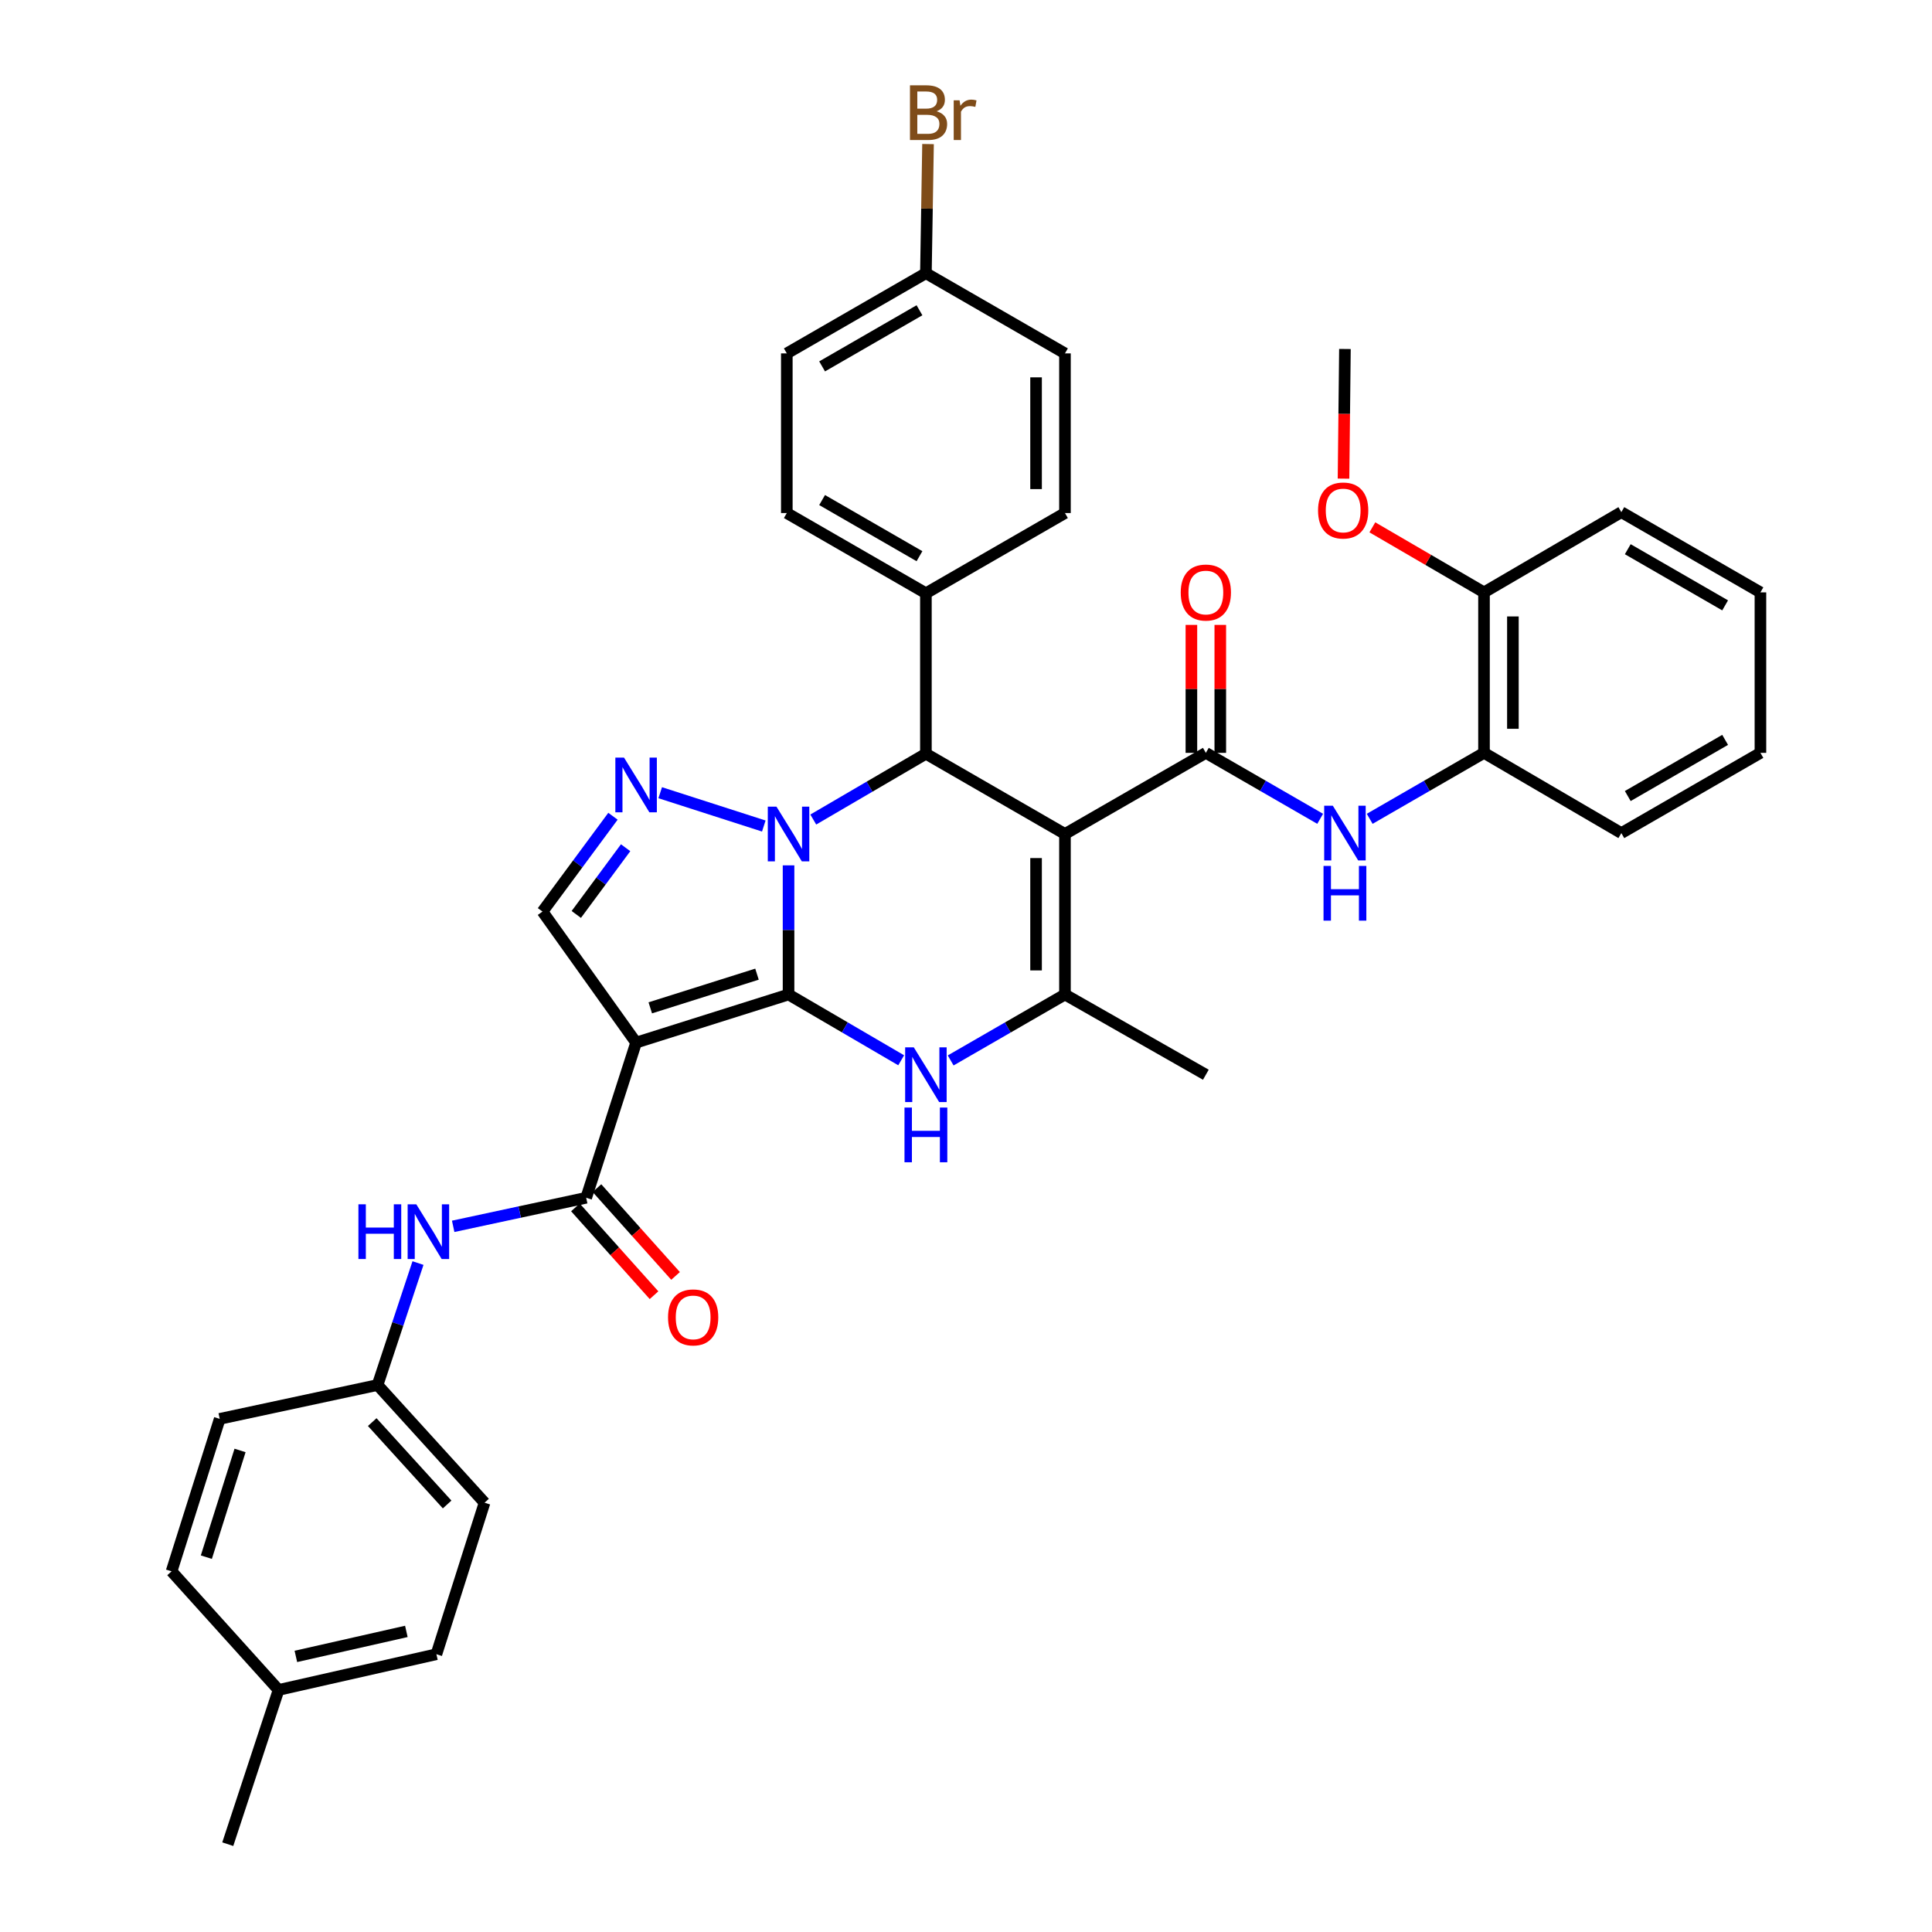 <?xml version='1.0' encoding='iso-8859-1'?>
<svg version='1.1' baseProfile='full'
              xmlns='http://www.w3.org/2000/svg'
                      xmlns:rdkit='http://www.rdkit.org/xml'
                      xmlns:xlink='http://www.w3.org/1999/xlink'
                  xml:space='preserve'
width='1000px' height='1000px' viewBox='0 0 1000 1000'>
<!-- END OF HEADER -->
<rect style='opacity:1.0;fill:#FFFFFF;stroke:none' width='1000' height='1000' x='0' y='0'> </rect>
<path class='bond-0' d='M 408.151,514.752 L 408.151,481.329' style='fill:none;fill-rule:evenodd;stroke:#000000;stroke-width:6px;stroke-linecap:butt;stroke-linejoin:miter;stroke-opacity:1' />
<path class='bond-0' d='M 408.151,481.329 L 408.151,447.905' style='fill:none;fill-rule:evenodd;stroke:#0000FF;stroke-width:6px;stroke-linecap:butt;stroke-linejoin:miter;stroke-opacity:1' />
<path class='bond-1' d='M 408.151,514.752 L 329.247,539.652' style='fill:none;fill-rule:evenodd;stroke:#000000;stroke-width:6px;stroke-linecap:butt;stroke-linejoin:miter;stroke-opacity:1' />
<path class='bond-1' d='M 391.815,504.225 L 336.582,521.655' style='fill:none;fill-rule:evenodd;stroke:#000000;stroke-width:6px;stroke-linecap:butt;stroke-linejoin:miter;stroke-opacity:1' />
<path class='bond-3' d='M 408.151,514.752 L 437.299,531.777' style='fill:none;fill-rule:evenodd;stroke:#000000;stroke-width:6px;stroke-linecap:butt;stroke-linejoin:miter;stroke-opacity:1' />
<path class='bond-3' d='M 437.299,531.777 L 466.447,548.802' style='fill:none;fill-rule:evenodd;stroke:#0000FF;stroke-width:6px;stroke-linecap:butt;stroke-linejoin:miter;stroke-opacity:1' />
<path class='bond-4' d='M 395.339,427.548 L 341.723,410.307' style='fill:none;fill-rule:evenodd;stroke:#0000FF;stroke-width:6px;stroke-linecap:butt;stroke-linejoin:miter;stroke-opacity:1' />
<path class='bond-5' d='M 420.95,424.191 L 450.098,407.163' style='fill:none;fill-rule:evenodd;stroke:#0000FF;stroke-width:6px;stroke-linecap:butt;stroke-linejoin:miter;stroke-opacity:1' />
<path class='bond-5' d='M 450.098,407.163 L 479.246,390.135' style='fill:none;fill-rule:evenodd;stroke:#000000;stroke-width:6px;stroke-linecap:butt;stroke-linejoin:miter;stroke-opacity:1' />
<path class='bond-8' d='M 329.247,539.652 L 303.408,619.96' style='fill:none;fill-rule:evenodd;stroke:#000000;stroke-width:6px;stroke-linecap:butt;stroke-linejoin:miter;stroke-opacity:1' />
<path class='bond-9' d='M 329.247,539.652 L 280.793,471.823' style='fill:none;fill-rule:evenodd;stroke:#000000;stroke-width:6px;stroke-linecap:butt;stroke-linejoin:miter;stroke-opacity:1' />
<path class='bond-2' d='M 551.221,431.668 L 551.221,514.752' style='fill:none;fill-rule:evenodd;stroke:#000000;stroke-width:6px;stroke-linecap:butt;stroke-linejoin:miter;stroke-opacity:1' />
<path class='bond-2' d='M 536.266,444.131 L 536.266,502.289' style='fill:none;fill-rule:evenodd;stroke:#000000;stroke-width:6px;stroke-linecap:butt;stroke-linejoin:miter;stroke-opacity:1' />
<path class='bond-7' d='M 551.221,431.668 L 624.143,389.678' style='fill:none;fill-rule:evenodd;stroke:#000000;stroke-width:6px;stroke-linecap:butt;stroke-linejoin:miter;stroke-opacity:1' />
<path class='bond-38' d='M 551.221,431.668 L 479.246,390.135' style='fill:none;fill-rule:evenodd;stroke:#000000;stroke-width:6px;stroke-linecap:butt;stroke-linejoin:miter;stroke-opacity:1' />
<path class='bond-6' d='M 492.063,548.882 L 521.642,531.817' style='fill:none;fill-rule:evenodd;stroke:#0000FF;stroke-width:6px;stroke-linecap:butt;stroke-linejoin:miter;stroke-opacity:1' />
<path class='bond-6' d='M 521.642,531.817 L 551.221,514.752' style='fill:none;fill-rule:evenodd;stroke:#000000;stroke-width:6px;stroke-linecap:butt;stroke-linejoin:miter;stroke-opacity:1' />
<path class='bond-37' d='M 317.27,422.492 L 299.031,447.157' style='fill:none;fill-rule:evenodd;stroke:#0000FF;stroke-width:6px;stroke-linecap:butt;stroke-linejoin:miter;stroke-opacity:1' />
<path class='bond-37' d='M 299.031,447.157 L 280.793,471.823' style='fill:none;fill-rule:evenodd;stroke:#000000;stroke-width:6px;stroke-linecap:butt;stroke-linejoin:miter;stroke-opacity:1' />
<path class='bond-37' d='M 323.823,438.783 L 311.056,456.049' style='fill:none;fill-rule:evenodd;stroke:#0000FF;stroke-width:6px;stroke-linecap:butt;stroke-linejoin:miter;stroke-opacity:1' />
<path class='bond-37' d='M 311.056,456.049 L 298.289,473.315' style='fill:none;fill-rule:evenodd;stroke:#000000;stroke-width:6px;stroke-linecap:butt;stroke-linejoin:miter;stroke-opacity:1' />
<path class='bond-13' d='M 479.246,390.135 L 479.246,307.068' style='fill:none;fill-rule:evenodd;stroke:#000000;stroke-width:6px;stroke-linecap:butt;stroke-linejoin:miter;stroke-opacity:1' />
<path class='bond-20' d='M 551.221,514.752 L 624.143,556.277' style='fill:none;fill-rule:evenodd;stroke:#000000;stroke-width:6px;stroke-linecap:butt;stroke-linejoin:miter;stroke-opacity:1' />
<path class='bond-10' d='M 624.143,389.678 L 653.73,406.747' style='fill:none;fill-rule:evenodd;stroke:#000000;stroke-width:6px;stroke-linecap:butt;stroke-linejoin:miter;stroke-opacity:1' />
<path class='bond-10' d='M 653.73,406.747 L 683.317,423.817' style='fill:none;fill-rule:evenodd;stroke:#0000FF;stroke-width:6px;stroke-linecap:butt;stroke-linejoin:miter;stroke-opacity:1' />
<path class='bond-14' d='M 631.621,389.678 L 631.621,356.563' style='fill:none;fill-rule:evenodd;stroke:#000000;stroke-width:6px;stroke-linecap:butt;stroke-linejoin:miter;stroke-opacity:1' />
<path class='bond-14' d='M 631.621,356.563 L 631.621,323.448' style='fill:none;fill-rule:evenodd;stroke:#FF0000;stroke-width:6px;stroke-linecap:butt;stroke-linejoin:miter;stroke-opacity:1' />
<path class='bond-14' d='M 616.666,389.678 L 616.666,356.563' style='fill:none;fill-rule:evenodd;stroke:#000000;stroke-width:6px;stroke-linecap:butt;stroke-linejoin:miter;stroke-opacity:1' />
<path class='bond-14' d='M 616.666,356.563 L 616.666,323.448' style='fill:none;fill-rule:evenodd;stroke:#FF0000;stroke-width:6px;stroke-linecap:butt;stroke-linejoin:miter;stroke-opacity:1' />
<path class='bond-11' d='M 303.408,619.96 L 268.987,627.356' style='fill:none;fill-rule:evenodd;stroke:#000000;stroke-width:6px;stroke-linecap:butt;stroke-linejoin:miter;stroke-opacity:1' />
<path class='bond-11' d='M 268.987,627.356 L 234.565,634.751' style='fill:none;fill-rule:evenodd;stroke:#0000FF;stroke-width:6px;stroke-linecap:butt;stroke-linejoin:miter;stroke-opacity:1' />
<path class='bond-15' d='M 297.837,624.948 L 318.181,647.67' style='fill:none;fill-rule:evenodd;stroke:#000000;stroke-width:6px;stroke-linecap:butt;stroke-linejoin:miter;stroke-opacity:1' />
<path class='bond-15' d='M 318.181,647.67 L 338.525,670.392' style='fill:none;fill-rule:evenodd;stroke:#FF0000;stroke-width:6px;stroke-linecap:butt;stroke-linejoin:miter;stroke-opacity:1' />
<path class='bond-15' d='M 308.979,614.972 L 329.323,637.694' style='fill:none;fill-rule:evenodd;stroke:#000000;stroke-width:6px;stroke-linecap:butt;stroke-linejoin:miter;stroke-opacity:1' />
<path class='bond-15' d='M 329.323,637.694 L 349.667,660.416' style='fill:none;fill-rule:evenodd;stroke:#FF0000;stroke-width:6px;stroke-linecap:butt;stroke-linejoin:miter;stroke-opacity:1' />
<path class='bond-12' d='M 708.953,423.816 L 738.536,406.747' style='fill:none;fill-rule:evenodd;stroke:#0000FF;stroke-width:6px;stroke-linecap:butt;stroke-linejoin:miter;stroke-opacity:1' />
<path class='bond-12' d='M 738.536,406.747 L 768.118,389.678' style='fill:none;fill-rule:evenodd;stroke:#000000;stroke-width:6px;stroke-linecap:butt;stroke-linejoin:miter;stroke-opacity:1' />
<path class='bond-19' d='M 216.35,653.758 L 205.887,685.317' style='fill:none;fill-rule:evenodd;stroke:#0000FF;stroke-width:6px;stroke-linecap:butt;stroke-linejoin:miter;stroke-opacity:1' />
<path class='bond-19' d='M 205.887,685.317 L 195.425,716.877' style='fill:none;fill-rule:evenodd;stroke:#000000;stroke-width:6px;stroke-linecap:butt;stroke-linejoin:miter;stroke-opacity:1' />
<path class='bond-16' d='M 768.118,389.678 L 768.118,306.611' style='fill:none;fill-rule:evenodd;stroke:#000000;stroke-width:6px;stroke-linecap:butt;stroke-linejoin:miter;stroke-opacity:1' />
<path class='bond-16' d='M 783.073,377.218 L 783.073,319.071' style='fill:none;fill-rule:evenodd;stroke:#000000;stroke-width:6px;stroke-linecap:butt;stroke-linejoin:miter;stroke-opacity:1' />
<path class='bond-31' d='M 768.118,389.678 L 839.205,431.211' style='fill:none;fill-rule:evenodd;stroke:#000000;stroke-width:6px;stroke-linecap:butt;stroke-linejoin:miter;stroke-opacity:1' />
<path class='bond-17' d='M 479.246,307.068 L 407.254,265.551' style='fill:none;fill-rule:evenodd;stroke:#000000;stroke-width:6px;stroke-linecap:butt;stroke-linejoin:miter;stroke-opacity:1' />
<path class='bond-17' d='M 475.918,287.885 L 425.524,258.824' style='fill:none;fill-rule:evenodd;stroke:#000000;stroke-width:6px;stroke-linecap:butt;stroke-linejoin:miter;stroke-opacity:1' />
<path class='bond-18' d='M 479.246,307.068 L 551.221,265.551' style='fill:none;fill-rule:evenodd;stroke:#000000;stroke-width:6px;stroke-linecap:butt;stroke-linejoin:miter;stroke-opacity:1' />
<path class='bond-30' d='M 768.118,306.611 L 739.224,289.78' style='fill:none;fill-rule:evenodd;stroke:#000000;stroke-width:6px;stroke-linecap:butt;stroke-linejoin:miter;stroke-opacity:1' />
<path class='bond-30' d='M 739.224,289.78 L 710.33,272.949' style='fill:none;fill-rule:evenodd;stroke:#FF0000;stroke-width:6px;stroke-linecap:butt;stroke-linejoin:miter;stroke-opacity:1' />
<path class='bond-32' d='M 768.118,306.611 L 839.205,265.086' style='fill:none;fill-rule:evenodd;stroke:#000000;stroke-width:6px;stroke-linecap:butt;stroke-linejoin:miter;stroke-opacity:1' />
<path class='bond-22' d='M 407.254,265.551 L 407.254,182.917' style='fill:none;fill-rule:evenodd;stroke:#000000;stroke-width:6px;stroke-linecap:butt;stroke-linejoin:miter;stroke-opacity:1' />
<path class='bond-23' d='M 551.221,265.551 L 551.221,182.917' style='fill:none;fill-rule:evenodd;stroke:#000000;stroke-width:6px;stroke-linecap:butt;stroke-linejoin:miter;stroke-opacity:1' />
<path class='bond-23' d='M 536.266,253.156 L 536.266,195.312' style='fill:none;fill-rule:evenodd;stroke:#000000;stroke-width:6px;stroke-linecap:butt;stroke-linejoin:miter;stroke-opacity:1' />
<path class='bond-26' d='M 195.425,716.877 L 113.729,734.408' style='fill:none;fill-rule:evenodd;stroke:#000000;stroke-width:6px;stroke-linecap:butt;stroke-linejoin:miter;stroke-opacity:1' />
<path class='bond-27' d='M 195.425,716.877 L 250.808,777.794' style='fill:none;fill-rule:evenodd;stroke:#000000;stroke-width:6px;stroke-linecap:butt;stroke-linejoin:miter;stroke-opacity:1' />
<path class='bond-27' d='M 192.667,736.075 L 231.435,778.717' style='fill:none;fill-rule:evenodd;stroke:#000000;stroke-width:6px;stroke-linecap:butt;stroke-linejoin:miter;stroke-opacity:1' />
<path class='bond-21' d='M 479.246,141.408 L 551.221,182.917' style='fill:none;fill-rule:evenodd;stroke:#000000;stroke-width:6px;stroke-linecap:butt;stroke-linejoin:miter;stroke-opacity:1' />
<path class='bond-25' d='M 479.246,141.408 L 479.797,107.985' style='fill:none;fill-rule:evenodd;stroke:#000000;stroke-width:6px;stroke-linecap:butt;stroke-linejoin:miter;stroke-opacity:1' />
<path class='bond-25' d='M 479.797,107.985 L 480.349,74.562' style='fill:none;fill-rule:evenodd;stroke:#7F4C19;stroke-width:6px;stroke-linecap:butt;stroke-linejoin:miter;stroke-opacity:1' />
<path class='bond-39' d='M 479.246,141.408 L 407.254,182.917' style='fill:none;fill-rule:evenodd;stroke:#000000;stroke-width:6px;stroke-linecap:butt;stroke-linejoin:miter;stroke-opacity:1' />
<path class='bond-39' d='M 475.917,160.59 L 425.523,189.646' style='fill:none;fill-rule:evenodd;stroke:#000000;stroke-width:6px;stroke-linecap:butt;stroke-linejoin:miter;stroke-opacity:1' />
<path class='bond-24' d='M 144.187,874.711 L 225.883,856.225' style='fill:none;fill-rule:evenodd;stroke:#000000;stroke-width:6px;stroke-linecap:butt;stroke-linejoin:miter;stroke-opacity:1' />
<path class='bond-24' d='M 153.141,857.351 L 210.328,844.411' style='fill:none;fill-rule:evenodd;stroke:#000000;stroke-width:6px;stroke-linecap:butt;stroke-linejoin:miter;stroke-opacity:1' />
<path class='bond-33' d='M 144.187,874.711 L 117.891,954.545' style='fill:none;fill-rule:evenodd;stroke:#000000;stroke-width:6px;stroke-linecap:butt;stroke-linejoin:miter;stroke-opacity:1' />
<path class='bond-40' d='M 144.187,874.711 L 88.804,813.32' style='fill:none;fill-rule:evenodd;stroke:#000000;stroke-width:6px;stroke-linecap:butt;stroke-linejoin:miter;stroke-opacity:1' />
<path class='bond-28' d='M 113.729,734.408 L 88.804,813.32' style='fill:none;fill-rule:evenodd;stroke:#000000;stroke-width:6px;stroke-linecap:butt;stroke-linejoin:miter;stroke-opacity:1' />
<path class='bond-28' d='M 124.25,750.749 L 106.803,805.988' style='fill:none;fill-rule:evenodd;stroke:#000000;stroke-width:6px;stroke-linecap:butt;stroke-linejoin:miter;stroke-opacity:1' />
<path class='bond-29' d='M 250.808,777.794 L 225.883,856.225' style='fill:none;fill-rule:evenodd;stroke:#000000;stroke-width:6px;stroke-linecap:butt;stroke-linejoin:miter;stroke-opacity:1' />
<path class='bond-34' d='M 695.401,247.739 L 695.768,214.186' style='fill:none;fill-rule:evenodd;stroke:#FF0000;stroke-width:6px;stroke-linecap:butt;stroke-linejoin:miter;stroke-opacity:1' />
<path class='bond-34' d='M 695.768,214.186 L 696.135,180.632' style='fill:none;fill-rule:evenodd;stroke:#000000;stroke-width:6px;stroke-linecap:butt;stroke-linejoin:miter;stroke-opacity:1' />
<path class='bond-35' d='M 839.205,431.211 L 911.196,389.678' style='fill:none;fill-rule:evenodd;stroke:#000000;stroke-width:6px;stroke-linecap:butt;stroke-linejoin:miter;stroke-opacity:1' />
<path class='bond-35' d='M 842.53,412.028 L 892.924,382.954' style='fill:none;fill-rule:evenodd;stroke:#000000;stroke-width:6px;stroke-linecap:butt;stroke-linejoin:miter;stroke-opacity:1' />
<path class='bond-41' d='M 839.205,265.086 L 911.196,306.611' style='fill:none;fill-rule:evenodd;stroke:#000000;stroke-width:6px;stroke-linecap:butt;stroke-linejoin:miter;stroke-opacity:1' />
<path class='bond-41' d='M 842.531,284.269 L 892.925,313.337' style='fill:none;fill-rule:evenodd;stroke:#000000;stroke-width:6px;stroke-linecap:butt;stroke-linejoin:miter;stroke-opacity:1' />
<path class='bond-36' d='M 911.196,389.678 L 911.196,306.611' style='fill:none;fill-rule:evenodd;stroke:#000000;stroke-width:6px;stroke-linecap:butt;stroke-linejoin:miter;stroke-opacity:1' />
<path  class='atom-1' d='M 401.891 417.508
L 411.171 432.508
Q 412.091 433.988, 413.571 436.668
Q 415.051 439.348, 415.131 439.508
L 415.131 417.508
L 418.891 417.508
L 418.891 445.828
L 415.011 445.828
L 405.051 429.428
Q 403.891 427.508, 402.651 425.308
Q 401.451 423.108, 401.091 422.428
L 401.091 445.828
L 397.411 445.828
L 397.411 417.508
L 401.891 417.508
' fill='#0000FF'/>
<path  class='atom-4' d='M 472.986 542.117
L 482.266 557.117
Q 483.186 558.597, 484.666 561.277
Q 486.146 563.957, 486.226 564.117
L 486.226 542.117
L 489.986 542.117
L 489.986 570.437
L 486.106 570.437
L 476.146 554.037
Q 474.986 552.117, 473.746 549.917
Q 472.546 547.717, 472.186 547.037
L 472.186 570.437
L 468.506 570.437
L 468.506 542.117
L 472.986 542.117
' fill='#0000FF'/>
<path  class='atom-4' d='M 468.166 573.269
L 472.006 573.269
L 472.006 585.309
L 486.486 585.309
L 486.486 573.269
L 490.326 573.269
L 490.326 601.589
L 486.486 601.589
L 486.486 588.509
L 472.006 588.509
L 472.006 601.589
L 468.166 601.589
L 468.166 573.269
' fill='#0000FF'/>
<path  class='atom-5' d='M 322.987 392.135
L 332.267 407.135
Q 333.187 408.615, 334.667 411.295
Q 336.147 413.975, 336.227 414.135
L 336.227 392.135
L 339.987 392.135
L 339.987 420.455
L 336.107 420.455
L 326.147 404.055
Q 324.987 402.135, 323.747 399.935
Q 322.547 397.735, 322.187 397.055
L 322.187 420.455
L 318.507 420.455
L 318.507 392.135
L 322.987 392.135
' fill='#0000FF'/>
<path  class='atom-11' d='M 689.875 417.051
L 699.155 432.051
Q 700.075 433.531, 701.555 436.211
Q 703.035 438.891, 703.115 439.051
L 703.115 417.051
L 706.875 417.051
L 706.875 445.371
L 702.995 445.371
L 693.035 428.971
Q 691.875 427.051, 690.635 424.851
Q 689.435 422.651, 689.075 421.971
L 689.075 445.371
L 685.395 445.371
L 685.395 417.051
L 689.875 417.051
' fill='#0000FF'/>
<path  class='atom-11' d='M 685.055 448.203
L 688.895 448.203
L 688.895 460.243
L 703.375 460.243
L 703.375 448.203
L 707.215 448.203
L 707.215 476.523
L 703.375 476.523
L 703.375 463.443
L 688.895 463.443
L 688.895 476.523
L 685.055 476.523
L 685.055 448.203
' fill='#0000FF'/>
<path  class='atom-12' d='M 185.517 623.347
L 189.357 623.347
L 189.357 635.387
L 203.837 635.387
L 203.837 623.347
L 207.677 623.347
L 207.677 651.667
L 203.837 651.667
L 203.837 638.587
L 189.357 638.587
L 189.357 651.667
L 185.517 651.667
L 185.517 623.347
' fill='#0000FF'/>
<path  class='atom-12' d='M 215.477 623.347
L 224.757 638.347
Q 225.677 639.827, 227.157 642.507
Q 228.637 645.187, 228.717 645.347
L 228.717 623.347
L 232.477 623.347
L 232.477 651.667
L 228.597 651.667
L 218.637 635.267
Q 217.477 633.347, 216.237 631.147
Q 215.037 628.947, 214.677 628.267
L 214.677 651.667
L 210.997 651.667
L 210.997 623.347
L 215.477 623.347
' fill='#0000FF'/>
<path  class='atom-15' d='M 611.143 306.691
Q 611.143 299.891, 614.503 296.091
Q 617.863 292.291, 624.143 292.291
Q 630.423 292.291, 633.783 296.091
Q 637.143 299.891, 637.143 306.691
Q 637.143 313.571, 633.743 317.491
Q 630.343 321.371, 624.143 321.371
Q 617.903 321.371, 614.503 317.491
Q 611.143 313.611, 611.143 306.691
M 624.143 318.171
Q 628.463 318.171, 630.783 315.291
Q 633.143 312.371, 633.143 306.691
Q 633.143 301.131, 630.783 298.331
Q 628.463 295.491, 624.143 295.491
Q 619.823 295.491, 617.463 298.291
Q 615.143 301.091, 615.143 306.691
Q 615.143 312.411, 617.463 315.291
Q 619.823 318.171, 624.143 318.171
' fill='#FF0000'/>
<path  class='atom-16' d='M 345.775 681.879
Q 345.775 675.079, 349.135 671.279
Q 352.495 667.479, 358.775 667.479
Q 365.055 667.479, 368.415 671.279
Q 371.775 675.079, 371.775 681.879
Q 371.775 688.759, 368.375 692.679
Q 364.975 696.559, 358.775 696.559
Q 352.535 696.559, 349.135 692.679
Q 345.775 688.799, 345.775 681.879
M 358.775 693.359
Q 363.095 693.359, 365.415 690.479
Q 367.775 687.559, 367.775 681.879
Q 367.775 676.319, 365.415 673.519
Q 363.095 670.679, 358.775 670.679
Q 354.455 670.679, 352.095 673.479
Q 349.775 676.279, 349.775 681.879
Q 349.775 687.599, 352.095 690.479
Q 354.455 693.359, 358.775 693.359
' fill='#FF0000'/>
<path  class='atom-26' d='M 484.757 57.605
Q 487.477 58.365, 488.837 60.045
Q 490.237 61.685, 490.237 64.125
Q 490.237 68.045, 487.717 70.285
Q 485.237 72.485, 480.517 72.485
L 470.997 72.485
L 470.997 44.165
L 479.357 44.165
Q 484.197 44.165, 486.637 46.125
Q 489.077 48.085, 489.077 51.685
Q 489.077 55.965, 484.757 57.605
M 474.797 47.365
L 474.797 56.245
L 479.357 56.245
Q 482.157 56.245, 483.597 55.125
Q 485.077 53.965, 485.077 51.685
Q 485.077 47.365, 479.357 47.365
L 474.797 47.365
M 480.517 69.285
Q 483.277 69.285, 484.757 67.965
Q 486.237 66.645, 486.237 64.125
Q 486.237 61.805, 484.597 60.645
Q 482.997 59.445, 479.917 59.445
L 474.797 59.445
L 474.797 69.285
L 480.517 69.285
' fill='#7F4C19'/>
<path  class='atom-26' d='M 496.677 51.925
L 497.117 54.765
Q 499.277 51.565, 502.797 51.565
Q 503.917 51.565, 505.437 51.965
L 504.837 55.325
Q 503.117 54.925, 502.157 54.925
Q 500.477 54.925, 499.357 55.605
Q 498.277 56.245, 497.397 57.805
L 497.397 72.485
L 493.637 72.485
L 493.637 51.925
L 496.677 51.925
' fill='#7F4C19'/>
<path  class='atom-31' d='M 682.221 264.227
Q 682.221 257.427, 685.581 253.627
Q 688.941 249.827, 695.221 249.827
Q 701.501 249.827, 704.861 253.627
Q 708.221 257.427, 708.221 264.227
Q 708.221 271.107, 704.821 275.027
Q 701.421 278.907, 695.221 278.907
Q 688.981 278.907, 685.581 275.027
Q 682.221 271.147, 682.221 264.227
M 695.221 275.707
Q 699.541 275.707, 701.861 272.827
Q 704.221 269.907, 704.221 264.227
Q 704.221 258.667, 701.861 255.867
Q 699.541 253.027, 695.221 253.027
Q 690.901 253.027, 688.541 255.827
Q 686.221 258.627, 686.221 264.227
Q 686.221 269.947, 688.541 272.827
Q 690.901 275.707, 695.221 275.707
' fill='#FF0000'/>
</svg>

